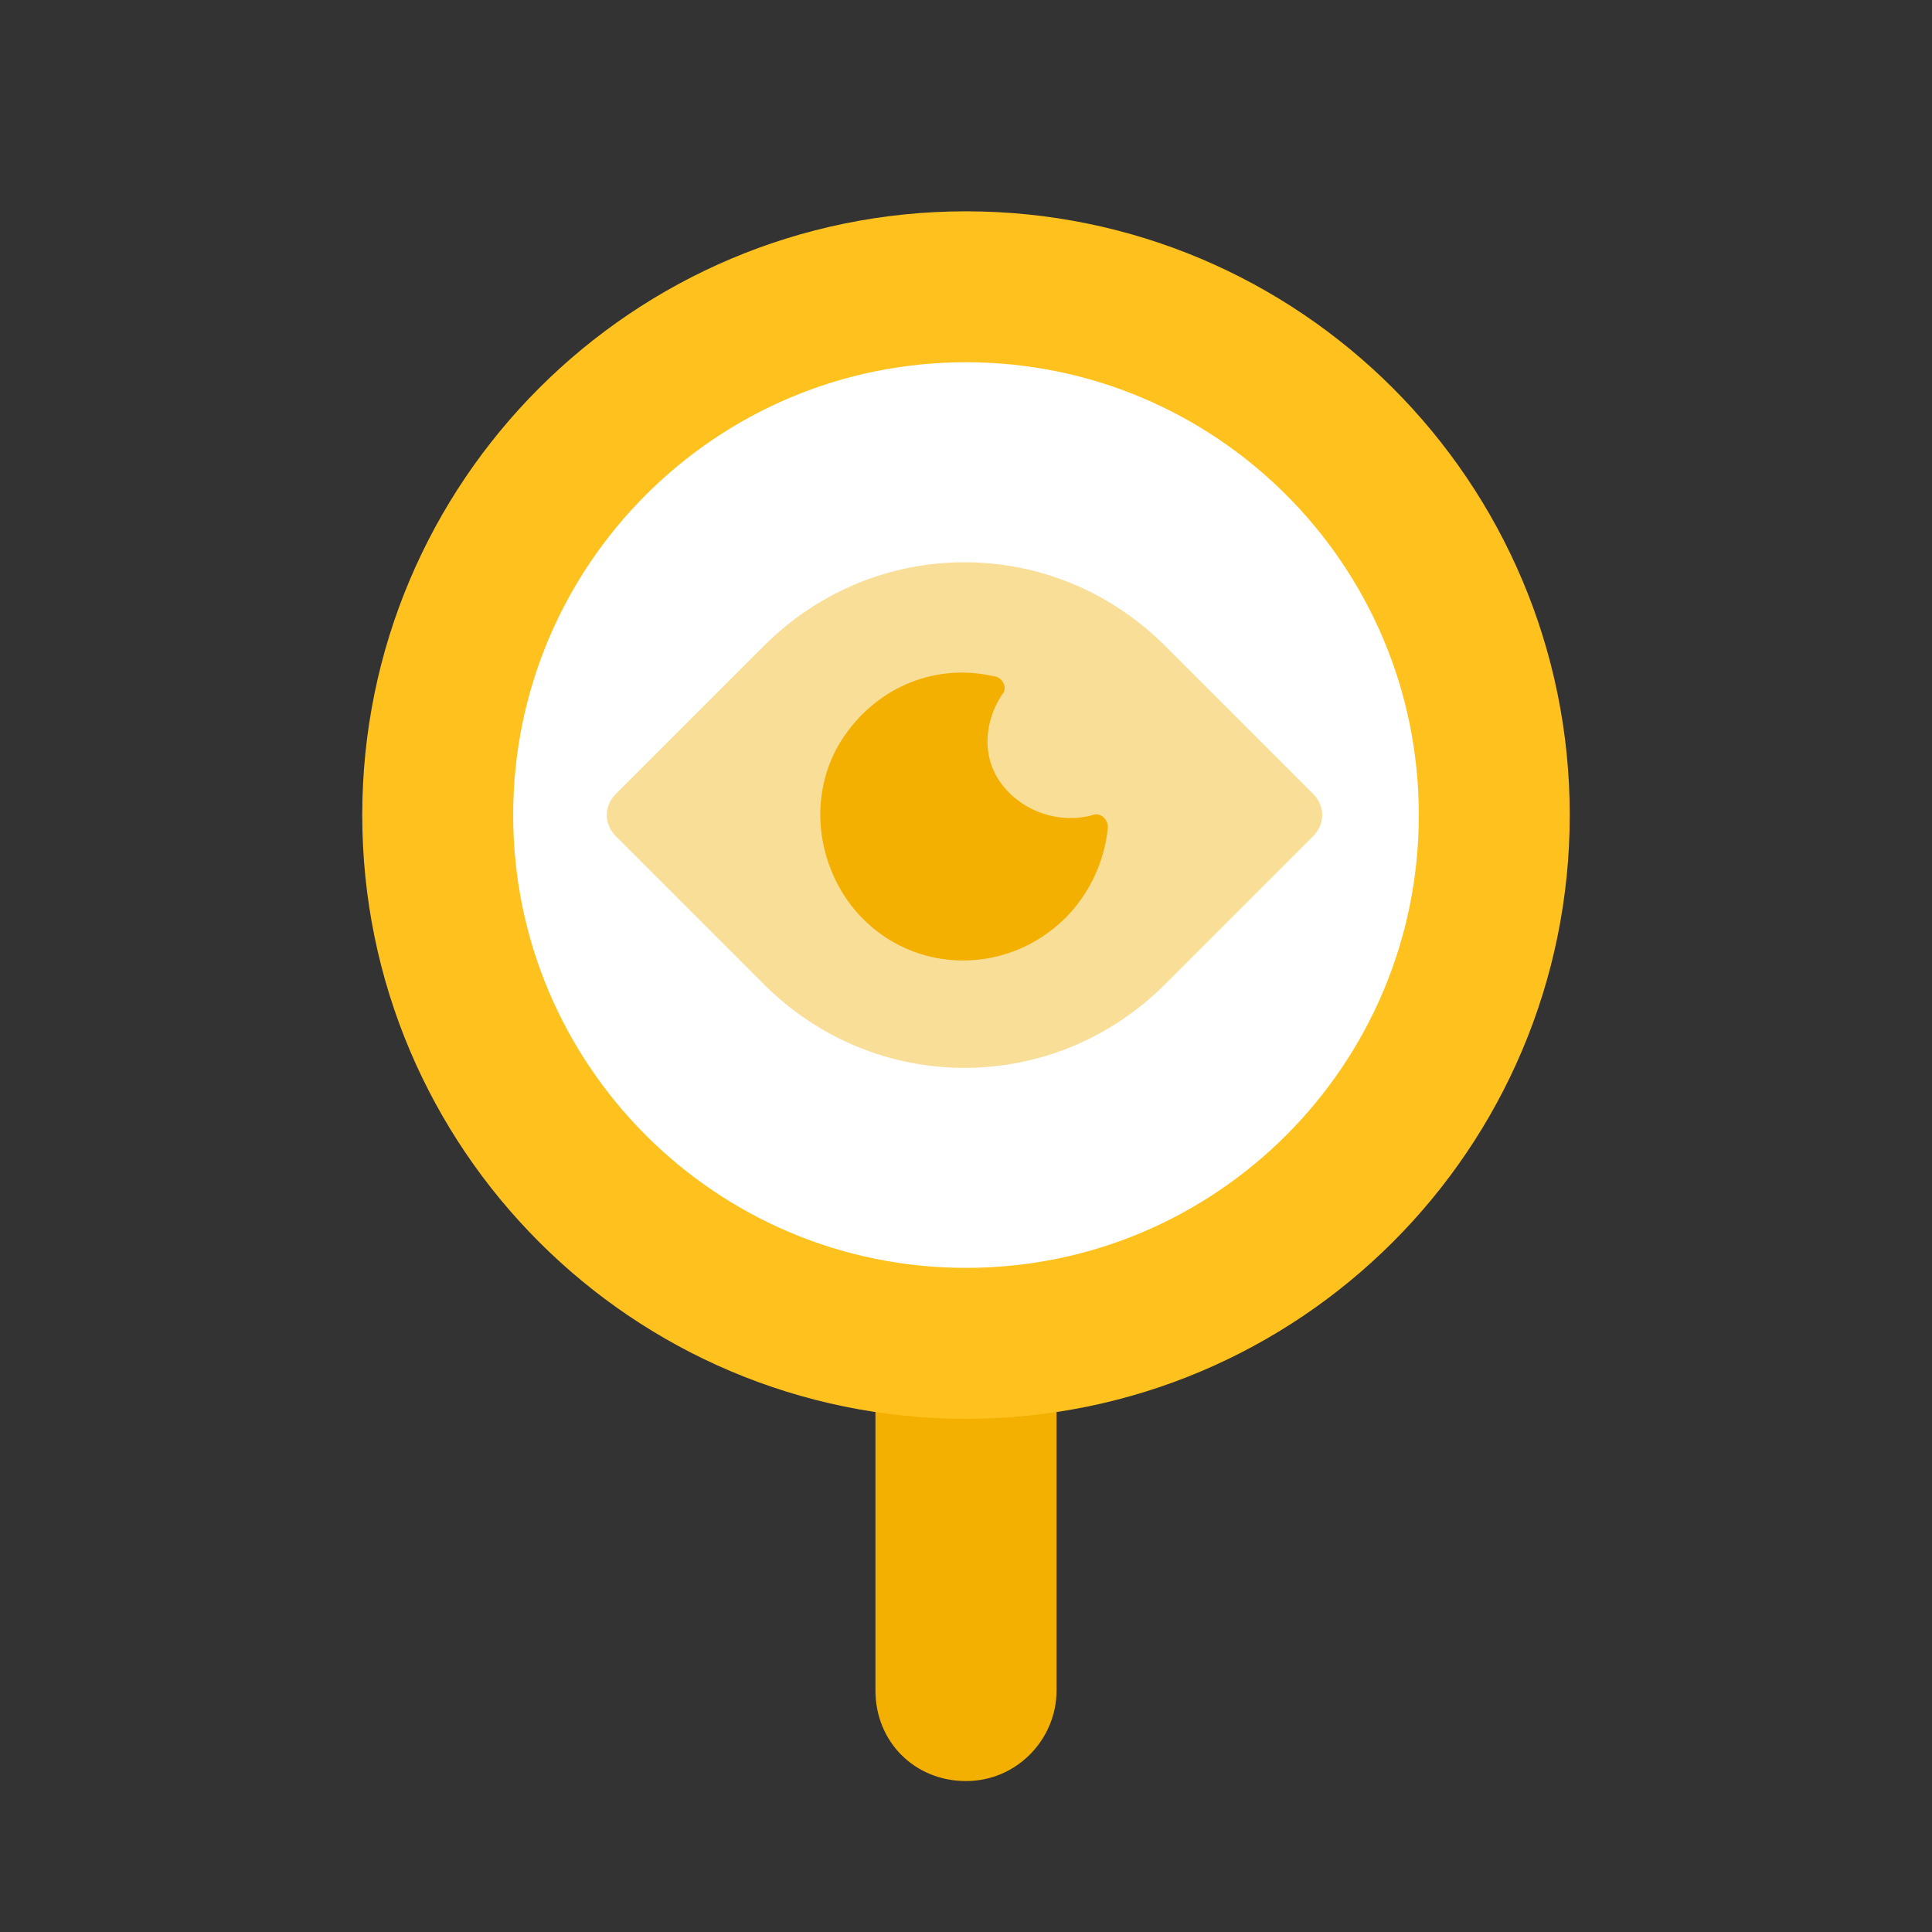 <?xml version="1.0" encoding="UTF-8"?> <svg xmlns="http://www.w3.org/2000/svg" width="64" height="64" viewBox="0 0 64 64" fill="none"><rect x="0" y="0" width="64" height="64" fill="#333333" stroke="none"/><path d="M29 56V45H35V56C35 57.6 33.7 59 32 59C30.3 59 29 57.7 29 56Z" fill="#F3B000"></path><path d="M32 45C41.941 45 50 36.941 50 27C50 17.059 41.941 9 32 9C22.059 9 14 17.059 14 27C14 36.941 22.059 45 32 45Z" fill="white"></path><path d="M32 44.5C41.665 44.5 49.5 36.665 49.5 27C49.5 17.335 41.665 9.5 32 9.5C22.335 9.5 14.5 17.335 14.5 27C14.5 36.665 22.335 44.5 32 44.5Z" stroke="#FFC11E" stroke-width="5" stroke-miterlimit="10"></path><path d="M43.5 27.7L38.6 32.6C34.9 36.3 29 36.3 25.3 32.6L20.4 27.7C20 27.3 20 26.7 20.4 26.3L25.3 21.4C29 17.7 34.9 17.7 38.6 21.4L43.5 26.3C43.9 26.7 43.9 27.3 43.5 27.7Z" fill="#F9DE98"></path><path d="M33.2 26C32.5 25.1 32.6 23.9 33.2 23C33.4 22.8 33.2 22.4 32.9 22.4C31.2 22 29.3 22.6 28.1 24.2C26.8 25.9 26.9 28.3 28.2 30C30 32.3 33.3 32.4 35.3 30.4C36.1 29.6 36.6 28.5 36.7 27.4C36.7 27.1 36.4 26.9 36.2 27C35.1 27.3 33.9 26.9 33.2 26Z" fill="#F3B000"></path></svg> 
